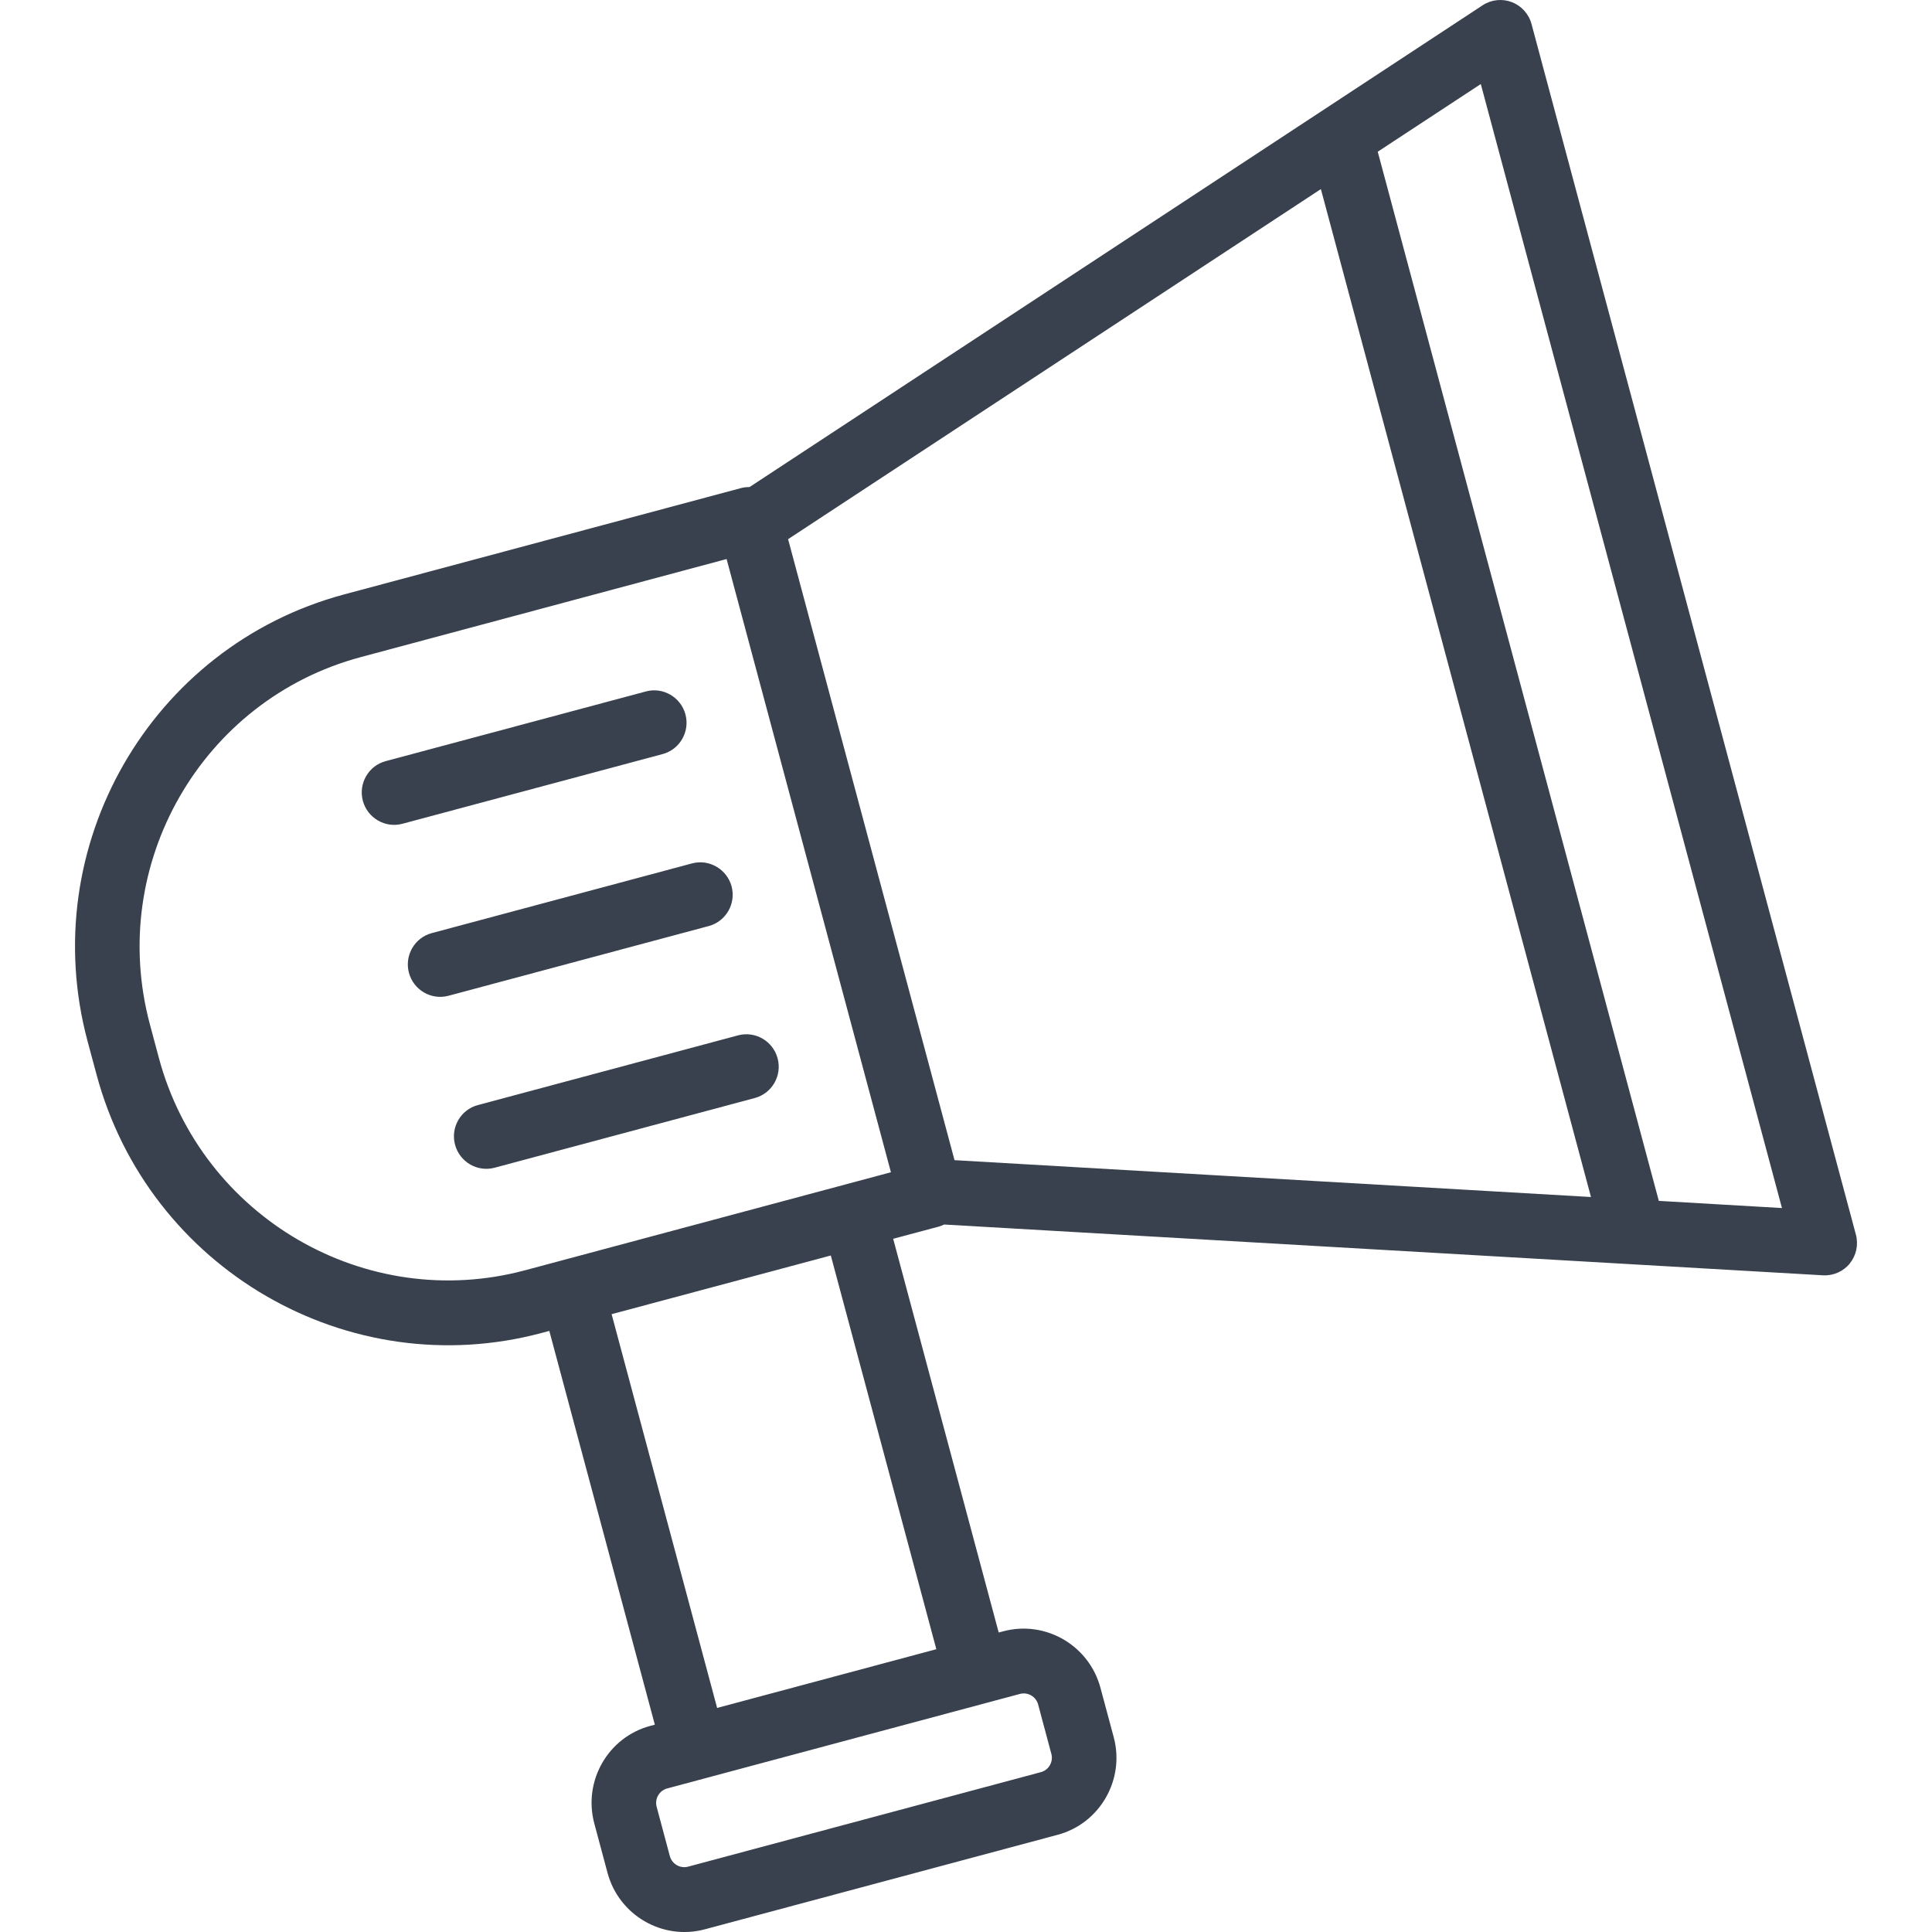 <?xml version="1.0" encoding="utf-8"?>
<!-- Generator: Adobe Illustrator 23.0.2, SVG Export Plug-In . SVG Version: 6.00 Build 0)  -->
<svg version="1.1" id="Warstwa_1" xmlns="http://www.w3.org/2000/svg" xmlns:xlink="http://www.w3.org/1999/xlink" x="0px" y="0px"
	 width="70px" height="70px" viewBox="0 0 70 70" style="enable-background:new 0 0 70 70;" xml:space="preserve">
<style type="text/css">
	.st0{fill:#39414E;}
</style>
<g>
	<path class="st0" d="M36.954,61.374c0.288-0.076,0.582,0.095,0.66,0.384l0.479,1.79c0.076,0.286-0.093,0.584-0.379,0.66
		L24.93,67.633c-0.286,0.076-0.582-0.095-0.66-0.381l-0.479-1.79c-0.076-0.288,0.095-0.586,0.381-0.663L36.954,61.374z
		 M30.102,45.489l3.823,14.265l-7.942,2.128L22.16,47.615L30.102,45.489z M26.326,20.255l5.954,22.218l-13.254,3.551
		C13.26,47.57,7.304,44.114,5.753,38.319l-0.322-1.204c-1.552-5.794,1.876-11.765,7.641-13.307L26.326,20.255z M47.858,6.851
		l9.786,36.519l-23.06-1.335l-6.03-22.5L47.858,6.851z M53.652,3.045L64.564,43.77l-4.462-0.26L49.918,5.497L53.652,3.045z
		 M54.777,0.077c-0.348-0.133-0.744-0.093-1.058,0.114L27.156,17.648c-0.107-0.002-0.21,0.01-0.307,0.036l-14.384,3.854
		c-7.01,1.881-11.181,9.138-9.293,16.184l0.324,1.204c1.885,7.045,9.126,11.247,16.138,9.367l0.269-0.072l3.823,14.267l-0.162,0.043
		c-1.533,0.41-2.443,1.997-2.031,3.537l0.479,1.788c0.412,1.54,1.995,2.457,3.525,2.047l12.785-3.425
		c1.53-0.41,2.443-1.997,2.031-3.535l-0.481-1.79c-0.412-1.54-1.993-2.457-3.525-2.047l-0.162,0.043l-3.823-14.265l1.656-0.443
		c0.064-0.019,0.126-0.043,0.193-0.074l31.84,1.84c0.377,0.021,0.739-0.141,0.97-0.429c0.236-0.291,0.319-0.682,0.222-1.044
		L55.49,0.871C55.395,0.509,55.125,0.211,54.777,0.077"/>
	<path class="st0" d="M13.147,29.015c0.167,0.624,0.81,0.999,1.432,0.832l9.431-2.526c0.622-0.167,0.992-0.813,0.825-1.437
		c-0.167-0.624-0.81-0.999-1.432-0.832l-9.431,2.526C13.349,27.745,12.98,28.391,13.147,29.015"/>
	<path class="st0" d="M25.072,31.283l-9.431,2.526c-0.622,0.167-0.992,0.813-0.825,1.437c0.169,0.627,0.81,0.999,1.435,0.832
		l9.429-2.526c0.622-0.167,0.994-0.81,0.827-1.437C26.337,31.49,25.694,31.116,25.072,31.283"/>
	<path class="st0" d="M26.741,37.513L17.31,40.04c-0.622,0.167-0.992,0.813-0.822,1.437c0.167,0.624,0.808,0.999,1.432,0.832
		l9.429-2.526c0.622-0.167,0.994-0.813,0.825-1.437C28.007,37.718,27.363,37.346,26.741,37.513"/>
</g>
</svg>
